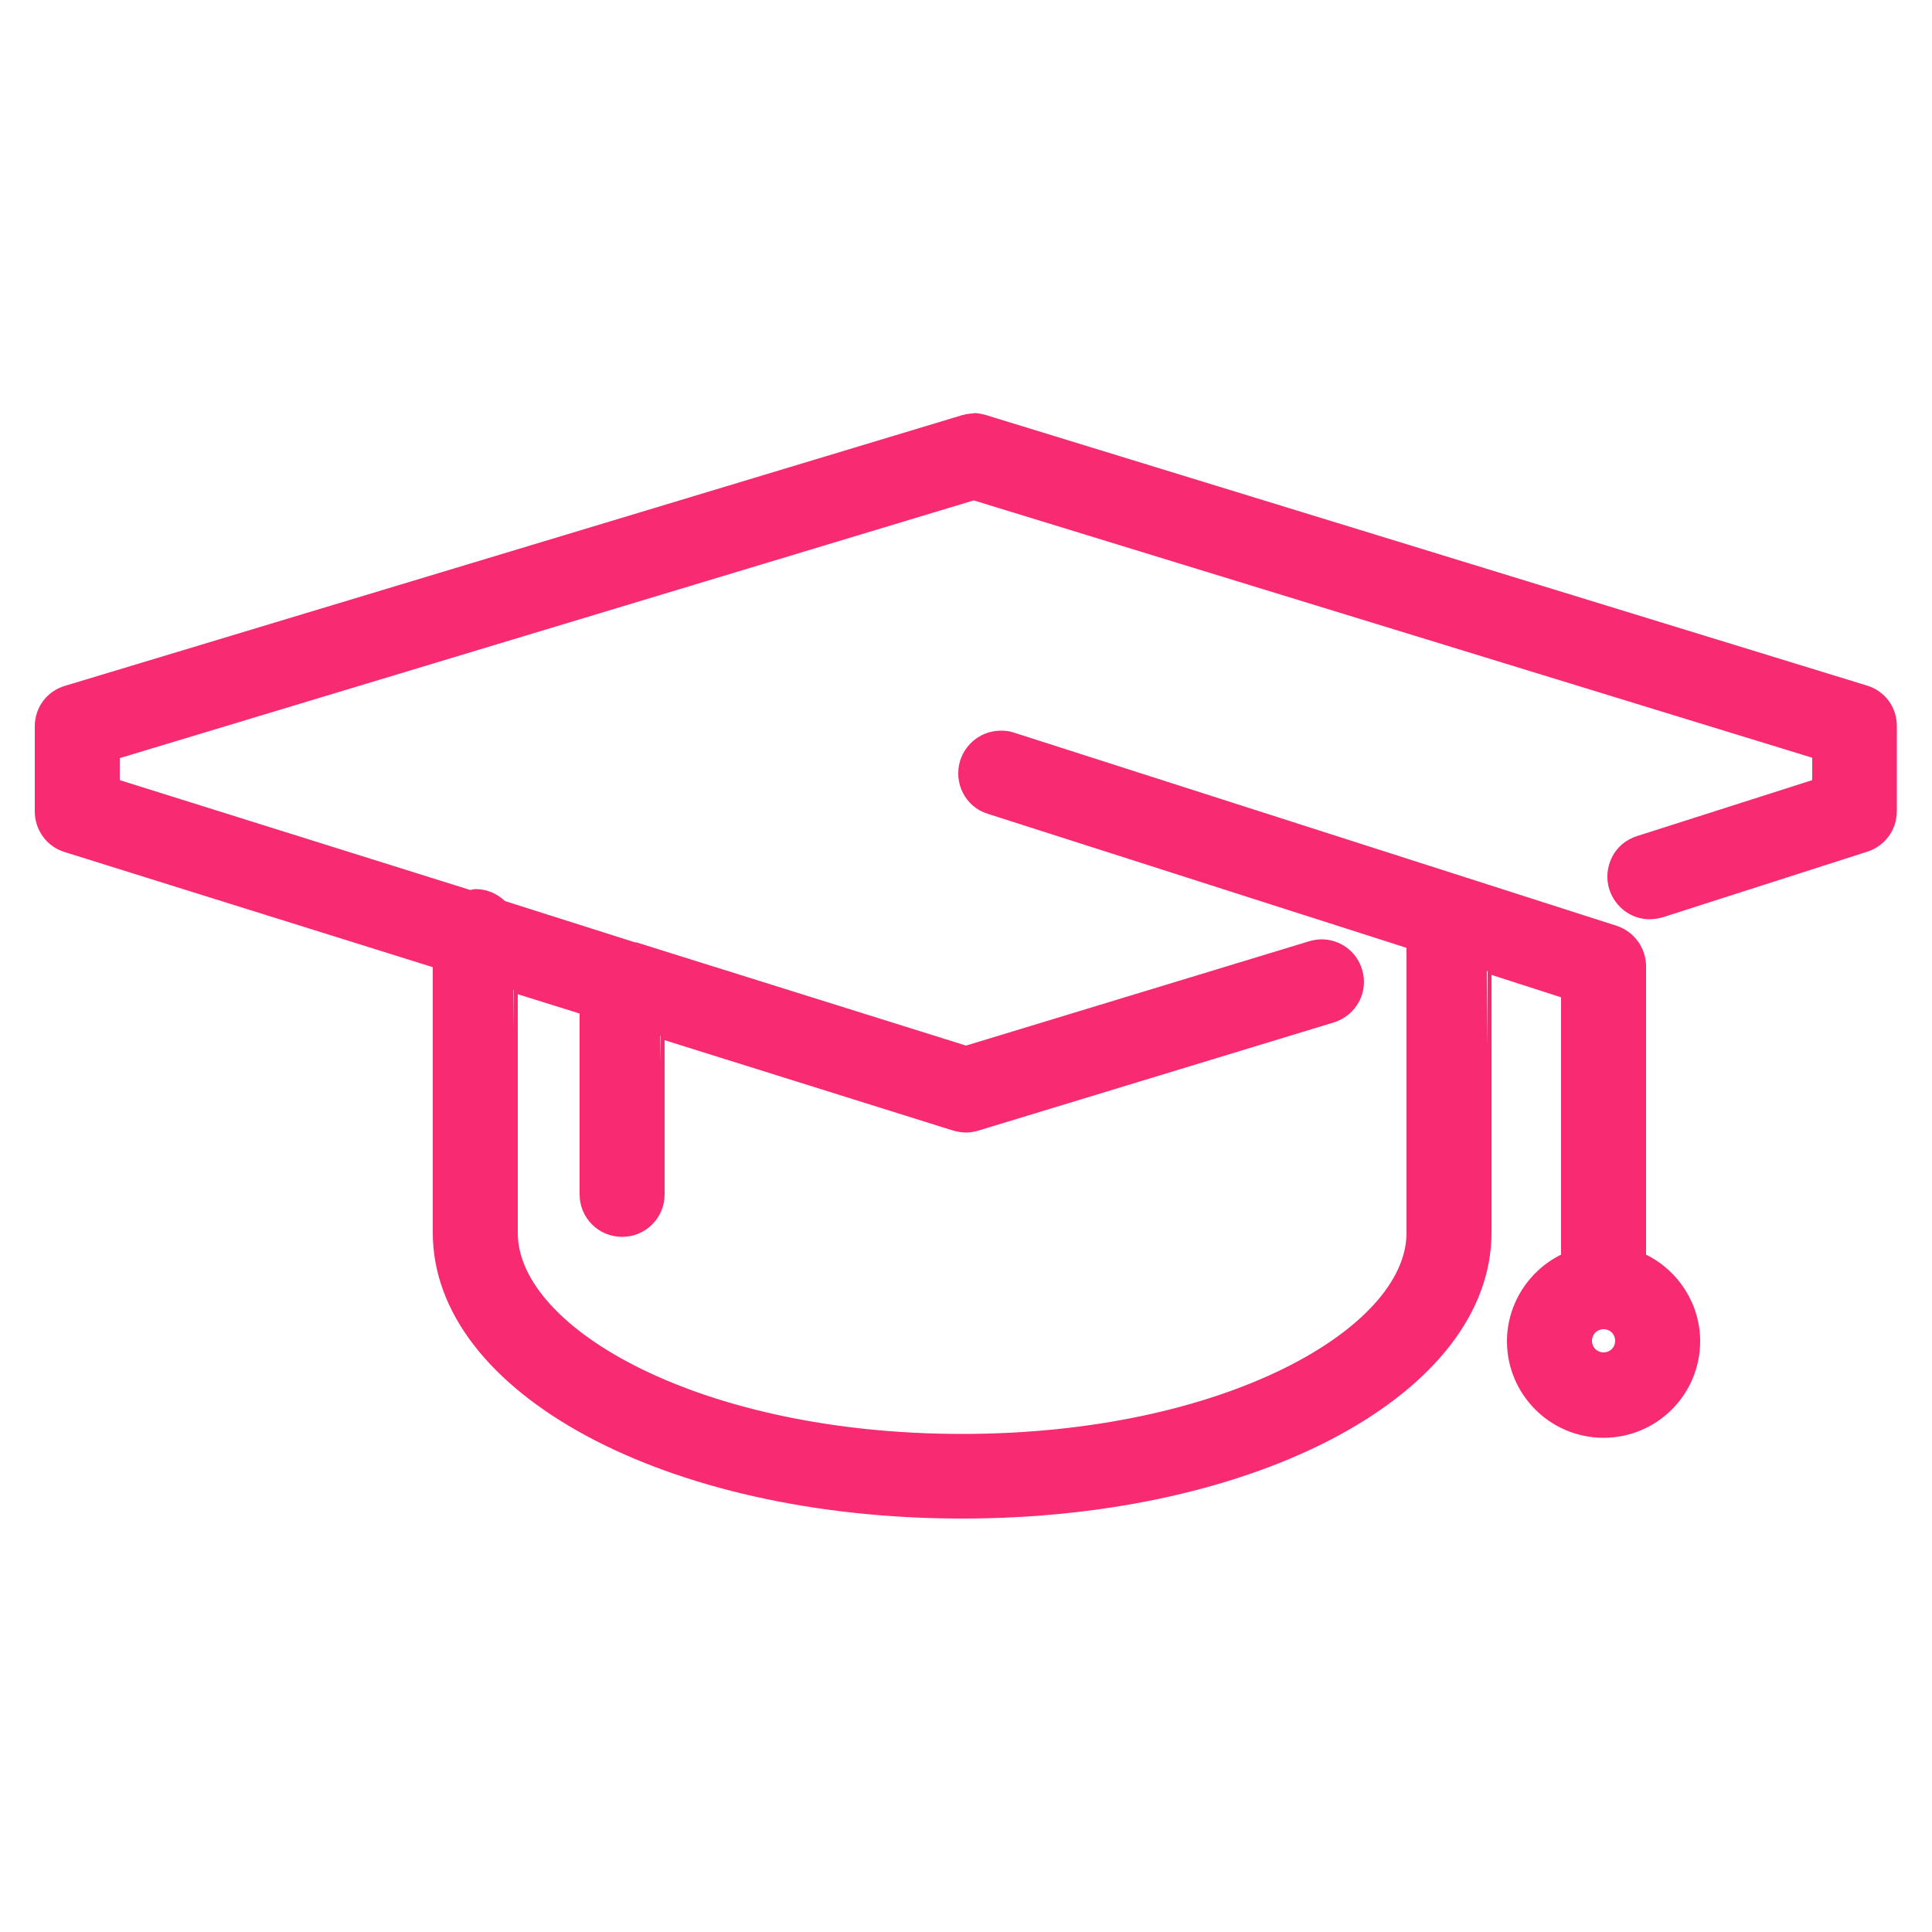 <?xml version="1.0" encoding="UTF-8"?>
<svg xmlns="http://www.w3.org/2000/svg" id="Layer_1" data-name="Layer 1" viewBox="0 0 50 50">
  <defs>
    <style>
      .cls-1 {
        fill: #f72a72;
      }
    </style>
  </defs>
  <path class="cls-1" d="M24.9,39.25c-7.65,0-13.65-3.23-13.65-7.35v-6.94l-9.56-2.96c-.44-.14-.74-.54-.74-1v-2.2c0-.47.3-.87.75-1.01l23.2-7c.1-.03.2-.04.3-.04s.21.02.31.05l22.8,7c.44.14.74.54.74,1v2.2c0,.46-.29.86-.73,1l-5.3,1.7c-.11.03-.21.05-.32.05h0c-.46,0-.86-.29-1-.73-.18-.55.13-1.14.68-1.32l4.61-1.48-.03-.68-21.77-6.65L3.01,19.59l.04.67,9.12,2.82c.06-.02.09-.03.13-.03.28,0,.55.11.75.31l3.38,1.05.09.08v-.05s8.5,2.66,8.5,2.66l8.88-2.71c.1-.03.2-.05.31-.05.47,0,.87.3,1,.75.17.55-.15,1.14-.7,1.31l-9.2,2.8c-.1.03-.2.04-.31.04s-.21-.02-.31-.05l-7.6-2.38.06,4.08c0,.58-.47,1.05-1.05,1.05s-1.05-.47-1.05-1.05v-4.75l-1.76-.52.06,6.27c0,2.48,4.74,5.25,11.55,5.25s11.55-2.77,11.55-5.25v-7.45l-10.87-3.45c-.55-.18-.86-.77-.68-1.32.14-.44.54-.73,1-.73.11,0,.22.02.32.05l15.6,5c.44.14.73.54.73,1v7.53c.84.35,1.4,1.23,1.4,2.17,0,1.35-1.1,2.45-2.45,2.45s-2.45-1.1-2.45-2.45c0-.95.56-1.82,1.43-2.22l-.03-6.75-1.97-.59.07,6.76c0,4.12-6,7.35-13.65,7.35ZM41.5,34.35c-.19,0-.35.16-.35.35s.16.35.35.35.35-.16.35-.35-.16-.35-.35-.35Z"></path>
  <path class="cls-1" d="M25.2,10.8c.1,0,.2.01.29.04l22.8,7c.42.13.71.52.71.96v2.2c0,.43-.28.82-.69.95l-5.3,1.7c-.1.03-.21.05-.31.05-.42,0-.81-.27-.95-.7-.17-.53.12-1.09.65-1.26l4.61-1.48v-.73l-21.8-6.69L3,19.54v.72l9.15,2.86c.05,0,.1-.03.15-.03.28,0,.53.11.71.3l3.4,1.06s.07.02.11.03l8.49,2.66,8.9-2.71c.1-.03.2-.04.29-.04.43,0,.83.28.96.71.16.53-.14,1.09-.67,1.25l-9.2,2.8c-.09.03-.19.04-.29.04s-.2-.02-.3-.05l-7.6-2.38v4.13c0,.55-.45,1-1,1s-1-.45-1-1v-4.75l-1.8-.56v6.31c0,2.51,4.76,5.3,11.6,5.3s11.6-2.79,11.6-5.3v-7.45l-10.9-3.49c-.53-.17-.82-.73-.65-1.26.14-.42.53-.7.95-.7.1,0,.21.02.31.05l15.6,5c.41.13.69.52.69.95v7.53c.82.38,1.4,1.21,1.4,2.17,0,1.32-1.08,2.4-2.4,2.4s-2.4-1.08-2.4-2.4c0-.97.58-1.79,1.4-2.17v-6.8l-2-.64v6.81c0,4.09-5.97,7.3-13.6,7.3s-13.6-3.21-13.6-7.3v-6.94l-9.6-3c-.42-.13-.7-.52-.7-.95v-2.2c0-.44.29-.83.71-.96l23.2-7c.09-.03.19-.04.29-.04M41.5,35.1c.22,0,.4-.18.4-.4s-.18-.4-.4-.4-.4.18-.4.4.18.4.4.4M25.2,10.7c-.11,0-.21.02-.32.05L1.68,17.75c-.47.14-.78.56-.78,1.05v2.2c0,.48.31.91.77,1.05l9.53,2.98v6.87c0,4.15,6.02,7.4,13.7,7.4s13.7-3.25,13.7-7.4v-6.67l1.8.58v6.66c-.85.42-1.4,1.29-1.4,2.24,0,1.38,1.12,2.5,2.5,2.5s2.5-1.12,2.5-2.5c0-.95-.55-1.82-1.4-2.24v-7.46c0-.48-.31-.9-.76-1.05l-15.6-5c-.11-.04-.22-.05-.34-.05-.48,0-.9.31-1.05.77-.18.58.13,1.2.71,1.38l10.84,3.47v7.38c0,2.46-4.72,5.2-11.5,5.2s-11.5-2.74-11.5-5.2v-6.18l1.6.5v4.68c0,.61.49,1.1,1.1,1.1s1.1-.49,1.1-1.1v-3.99l7.47,2.34c.11.03.22.05.33.05s.21-.02.32-.05l9.2-2.8c.58-.18.91-.79.73-1.37-.14-.47-.57-.78-1.05-.78-.11,0-.22.02-.32.05l-8.88,2.7-8.46-2.65s-.04-.02-.07-.02h-.03s-3.37-1.07-3.37-1.07c-.21-.2-.48-.31-.76-.31-.05,0-.08.01-.12.02,0,0-.02,0-.03,0l-9.06-2.84v-.57l22.1-6.67,21.7,6.66v.58l-4.54,1.45c-.28.09-.51.28-.64.54-.13.26-.16.56-.07.84.15.46.57.77,1.04.77.11,0,.23-.02.34-.05l5.3-1.7c.46-.15.76-.57.76-1.05v-2.2c0-.49-.31-.91-.78-1.05l-22.8-7c-.11-.03-.21-.05-.32-.05h0ZM41.5,35c-.17,0-.3-.13-.3-.3s.13-.3.3-.3.3.13.3.3-.13.3-.3.3h0Z"></path>
</svg>
